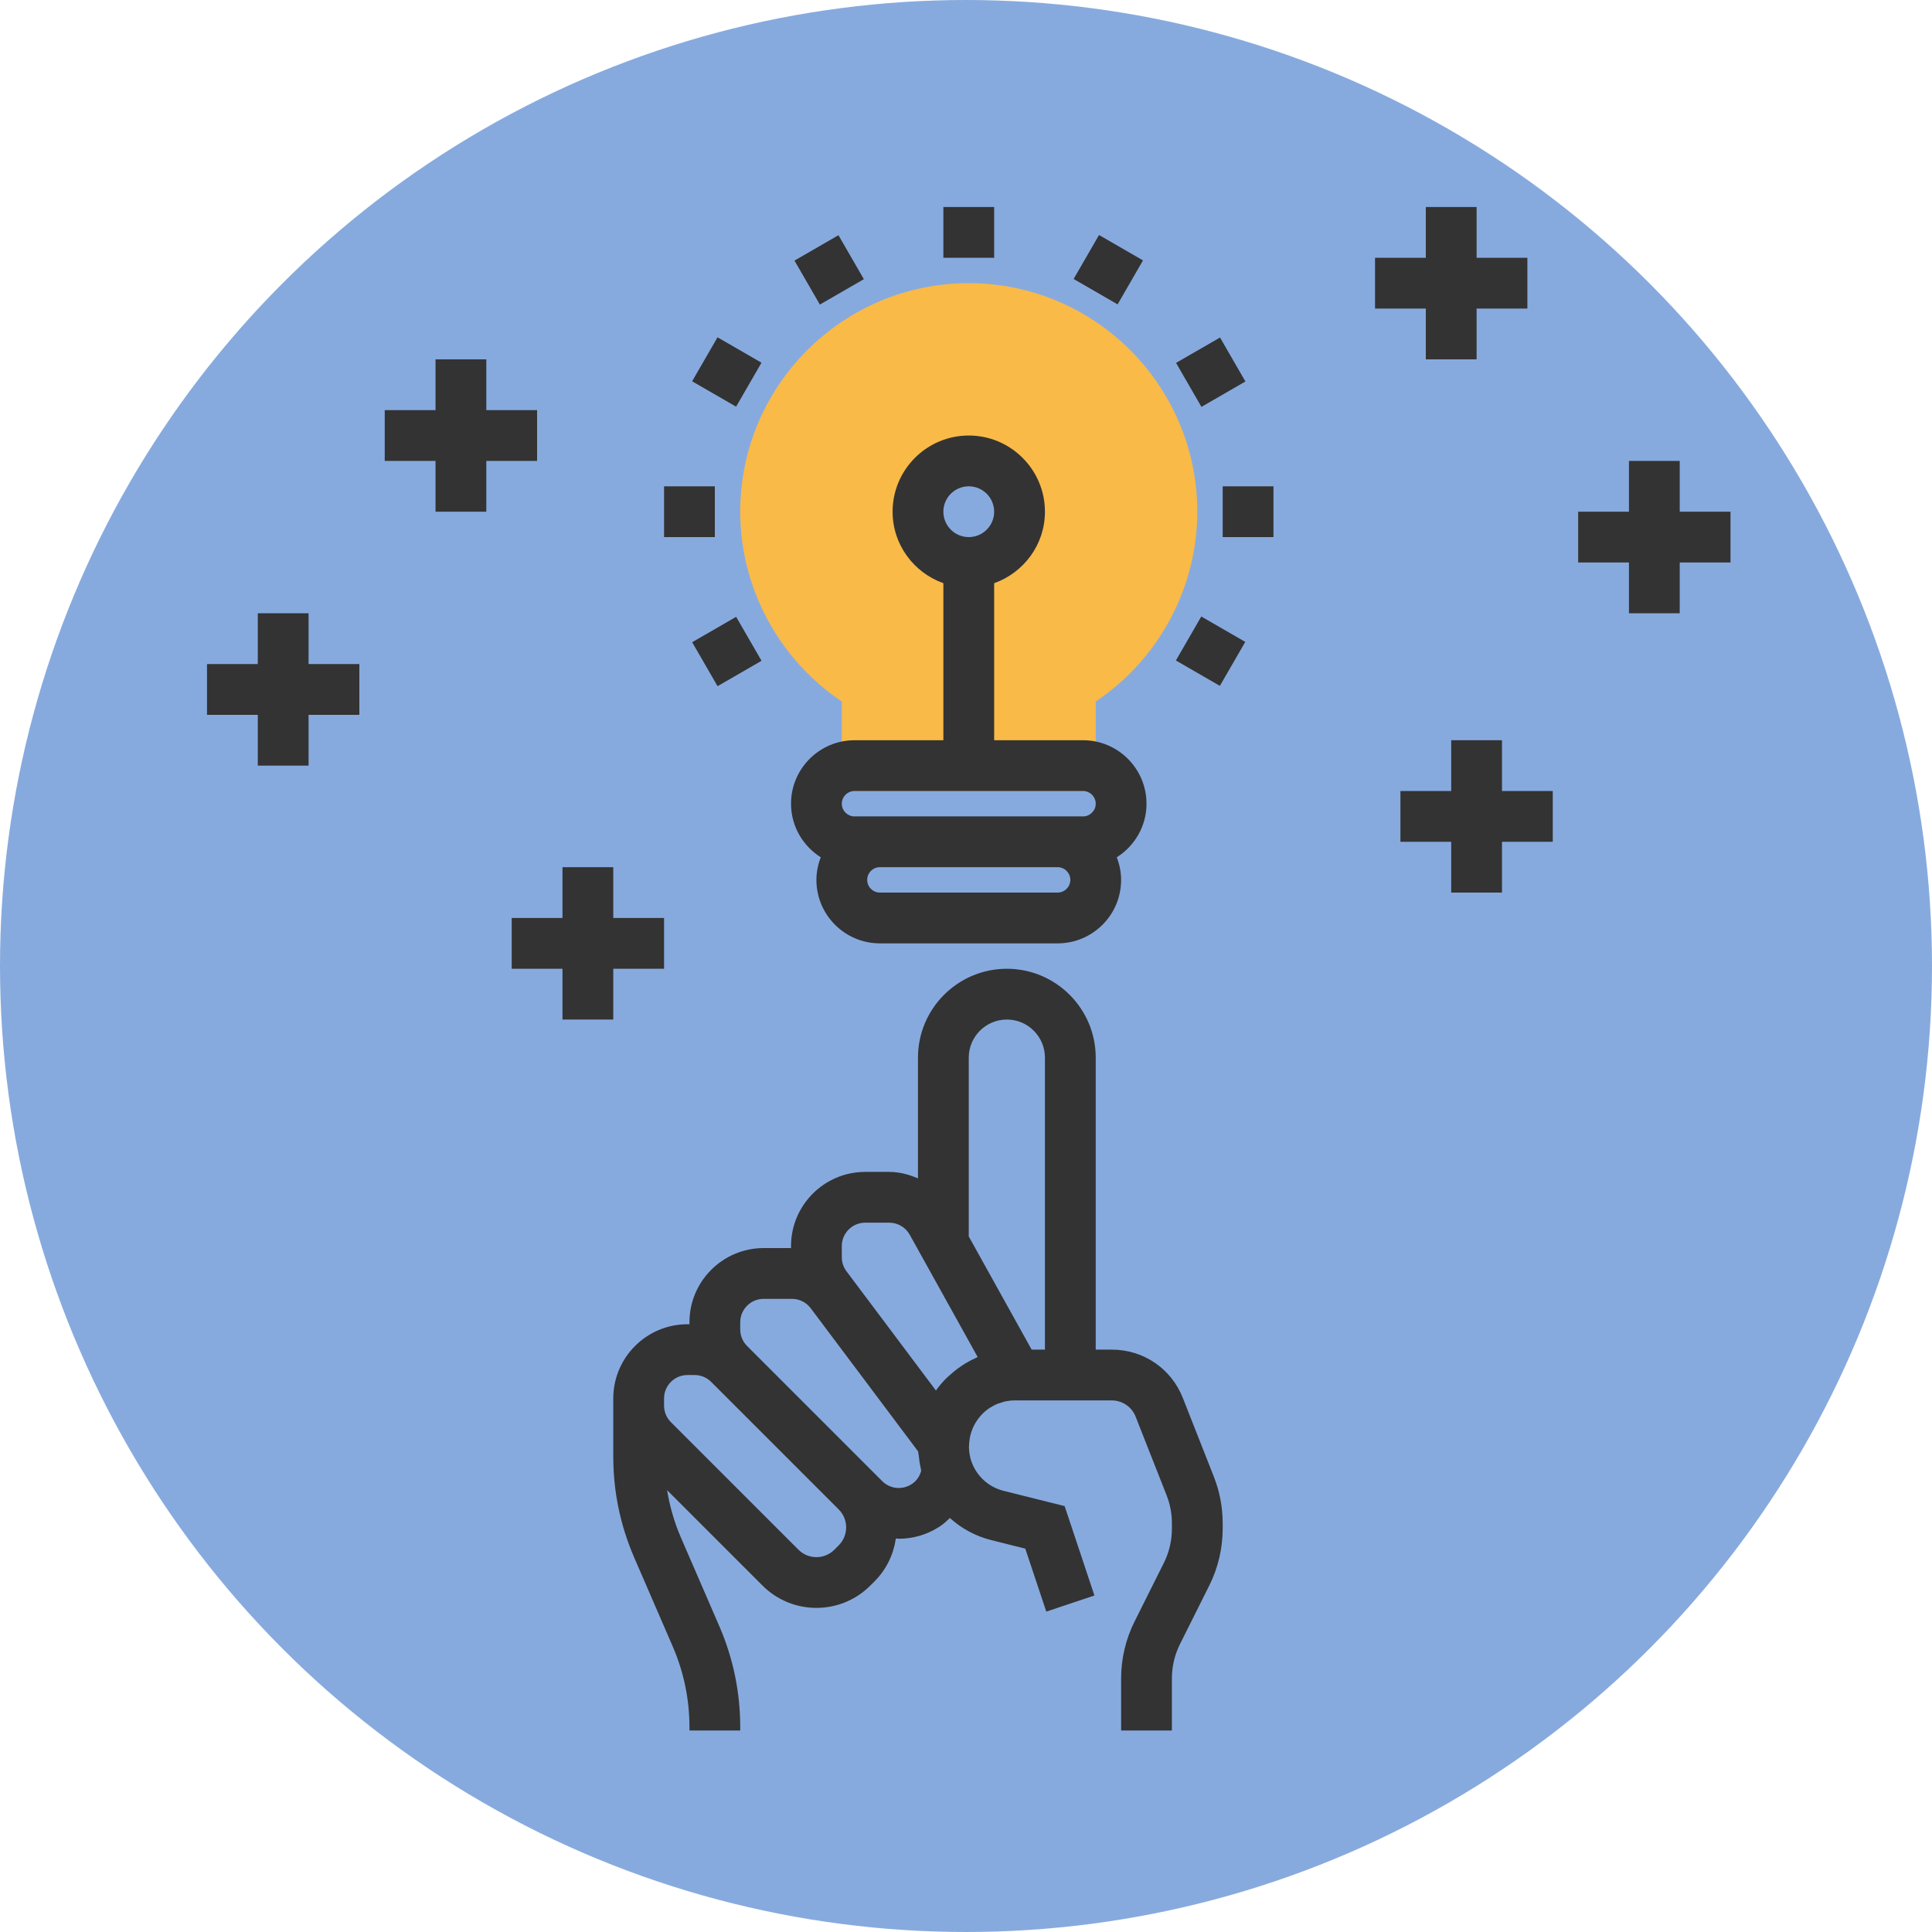 <?xml version="1.0" encoding="UTF-8" standalone="no"?>
<!-- Generator: Adobe Illustrator 19.0.0, SVG Export Plug-In . SVG Version: 6.00 Build 0)  -->

<svg
   xmlns:dc="http://purl.org/dc/elements/1.1/"
   xmlns:cc="http://creativecommons.org/ns#"
   xmlns:rdf="http://www.w3.org/1999/02/22-rdf-syntax-ns#"
   xmlns:svg="http://www.w3.org/2000/svg"
   xmlns="http://www.w3.org/2000/svg"
   xmlns:sodipodi="http://sodipodi.sourceforge.net/DTD/sodipodi-0.dtd"
   xmlns:inkscape="http://www.inkscape.org/namespaces/inkscape"
   version="1.1"
   id="Layer_1"
   x="0px"
   y="0px"
   viewBox="0 0 70 70"
   xml:space="preserve"
   inkscape:version="0.91 r13725"
   sodipodi:docname="mlm-high-end-features.svg"
   width="70"
   height="70"><defs
     id="defs73" /><sodipodi:namedview
     pagecolor="#ffffff"
     bordercolor="#666666"
     borderopacity="1"
     objecttolerance="10"
     gridtolerance="10"
     guidetolerance="10"
     inkscape:pageopacity="0"
     inkscape:pageshadow="2"
     inkscape:window-width="1366"
     inkscape:window-height="747"
     id="namedview71"
     showgrid="false"
     inkscape:zoom="3.8697557"
     inkscape:cx="61.016949"
     inkscape:cy="-4.0677966"
     inkscape:window-x="0"
     inkscape:window-y="21"
     inkscape:window-maximized="1"
     inkscape:current-layer="Layer_1" /><circle
     style="opacity:1;fill:#87aade;fill-opacity:1;fill-rule:nonzero;stroke:none;stroke-width:0.7;stroke-linecap:round;stroke-linejoin:miter;stroke-miterlimit:10;stroke-dasharray:none;stroke-opacity:1"
     id="path4239"
     cx="35"
     cy="35"
     r="35" /><g
     id="g4203"
     transform="matrix(0.115,0,0,0.115,7.5,7.5)"><path
       id="path3"
       d="m 240,24 c -39.704,0 -72,32.296 -72,72 0,23.992 12.152,46.496 32,59.8 l 0,28.2 80,0 0,-28.2 C 299.848,142.496 312,119.992 312,96 312,56.296 279.704,24 240,24 Z m 0,88 c -8.84,0 -16,-7.16 -16,-16 0,-8.84 7.16,-16 16,-16 8.84,0 16,7.16 16,16 0,8.84 -7.16,16 -16,16 z"
       style="fill:#f9ba48"
       inkscape:connector-curvature="0" /><g
       id="g5"><path
         id="path7"
         d="m 193.368,204.88 c -0.848,2.216 -1.368,4.6 -1.368,7.12 0,11.032 8.968,20 20,20 l 56,0 c 11.032,0 20,-8.968 20,-20 0,-2.52 -0.52,-4.904 -1.368,-7.12 5.608,-3.552 9.368,-9.76 9.368,-16.88 0,-11.032 -8.968,-20 -20,-20 l -28,0 0,-49.472 c 9.288,-3.312 16,-12.112 16,-22.528 0,-13.232 -10.768,-24 -24,-24 -13.232,0 -24,10.768 -24,24 0,10.416 6.712,19.216 16,22.528 l 0,49.472 -28,0 c -11.032,0 -20,8.968 -20,20 0,7.12 3.76,13.328 9.368,16.88 z M 240,88 c 4.416,0 8,3.584 8,8 0,4.416 -3.584,8 -8,8 -4.416,0 -8,-3.584 -8,-8 0,-4.416 3.584,-8 8,-8 z m 28,128 -56,0 c -2.2,0 -4,-1.8 -4,-4 0,-2.2 1.8,-4 4,-4 l 56,0 c 2.2,0 4,1.8 4,4 0,2.2 -1.8,4 -4,4 z m -64,-32 72,0 c 2.2,0 4,1.8 4,4 0,2.2 -1.8,4 -4,4 l -8,0 -56,0 -8,0 c -2.2,0 -4,-1.8 -4,-4 0,-2.2 1.8,-4 4,-4 z"
         style="fill:#333333"
         inkscape:connector-curvature="0" /><path
         id="path9"
         d="M 307.44,375.2 C 303.8,365.968 295.032,360 285.112,360 l -5.112,0 0,-92 c 0,-15.44 -12.56,-28 -28,-28 -15.44,0 -28,12.56 -28,28 l 0,38.04 c -2.84,-1.208 -5.848,-2.04 -9.04,-2.04 l -7.592,0 C 194.488,304 184,314.488 184,327.368 l 0,0.632 -8.632,0 C 162.488,328 152,338.488 152,351.368 l 0,0.632 -0.632,0 C 138.488,352 128,362.488 128,375.368 l 0,0.632 0,1.632 0,16.056 c 0,11.008 2.216,21.704 6.592,31.808 l 12.128,27.992 c 3.504,8.088 5.28,16.64 5.28,25.448 l 0,1.064 16,0 0,-1.072 c 0,-11.008 -2.216,-21.704 -6.592,-31.808 L 149.28,419.128 c -2.08,-4.8 -3.48,-9.784 -4.328,-14.864 l 30.08,30.08 c 4.68,4.68 10.824,7.016 16.968,7.016 6.144,0 12.288,-2.336 16.968,-7.016 l 1.376,-1.376 c 3.792,-3.792 5.968,-8.552 6.688,-13.48 0.32,0.016 0.632,0.088 0.952,0.088 4.312,0 8.648,-1.184 12.472,-3.608 l 0.488,-0.304 c 1.144,-0.76 2.128,-1.688 3.104,-2.624 3.616,3.272 8.04,5.72 13.032,6.968 l 10.728,2.688 6.616,19.832 15.168,-5.064 -9.384,-28.168 -19.248,-4.816 c -4.792,-1.2 -8.496,-4.704 -10.088,-9.152 l -0.08,-0.24 c -0.464,-1.368 -0.696,-2.824 -0.728,-4.32 l 0.056,-1.064 c 0.248,-4.792 2.8,-8.944 6.536,-11.384 0.088,-0.056 0.192,-0.096 0.28,-0.152 0.664,-0.416 1.352,-0.792 2.08,-1.088 0.336,-0.136 0.696,-0.216 1.04,-0.328 0.52,-0.168 1.032,-0.368 1.576,-0.472 0.912,-0.176 1.856,-0.28 2.832,-0.28 l 9.536,0 4.704,0 11.296,0 5.112,0 c 3.256,0 6.248,2.04 7.44,5.064 l 9.784,24.832 c 1.104,2.816 1.664,5.776 1.664,8.792 l 0,1.76 c 0,3.704 -0.872,7.424 -2.528,10.736 l -9.248,18.496 c -2.76,5.512 -4.224,11.704 -4.224,17.872 l 0,16.448 16,0 0,-16.448 c 0,-3.704 0.872,-7.424 2.528,-10.736 l 9.248,-18.496 c 2.76,-5.512 4.224,-11.704 4.224,-17.872 l 0,-1.76 c 0,-5.032 -0.936,-9.96 -2.784,-14.656 L 307.44,375.2 Z M 252,256 c 6.616,0 12,5.384 12,12 l 0,92 -4.184,0 L 240,324.336 240,268 c 0,-6.616 5.384,-12 12,-12 z m -52,71.368 c 0,-4.064 3.304,-7.368 7.368,-7.368 l 7.592,0 c 2.672,0 5.144,1.456 6.44,3.792 l 21.408,38.536 c -0.016,0.008 -0.032,0.016 -0.056,0.024 -0.272,0.112 -0.512,0.272 -0.776,0.392 -1.32,0.6 -2.592,1.288 -3.808,2.072 -0.536,0.344 -1.048,0.712 -1.568,1.088 -0.912,0.672 -1.776,1.392 -2.608,2.152 -0.48,0.44 -0.976,0.856 -1.432,1.328 -1.048,1.096 -2.024,2.248 -2.904,3.496 L 212.496,350 203.008,337.352 203,337.344 l -1.52,-2.032 c -0.976,-1.296 -1.48,-2.824 -1.48,-4.44 l 0,-3.504 z m -0.968,94.288 -1.376,1.376 c -3.128,3.128 -8.184,3.128 -11.312,0 L 146.16,382.848 C 144.768,381.456 144,379.6 144,377.632 l 0,-1.632 0,-0.632 c 0,-4.064 3.304,-7.368 7.368,-7.368 l 2.264,0 c 1.968,0 3.824,0.768 5.208,2.16 l 40.184,40.184 c 3.128,3.12 3.128,8.192 0.008,11.312 z m 23.16,-19.4 -0.16,0.104 c -2.92,1.944 -6.824,1.544 -9.288,-0.92 l -2.408,-2.408 -40.184,-40.184 C 168.768,357.456 168,355.6 168,353.632 l 0,-2.264 c 0,-4.064 3.304,-7.368 7.368,-7.368 l 8.944,0 c 2.304,0 4.488,1.096 5.872,2.928 l 18.56,24.736 15.12,20.16 c 0.064,0.08 0.12,0.168 0.176,0.248 0.024,0.408 0.152,0.808 0.192,1.216 0.128,1.376 0.328,2.72 0.64,4.04 0.064,0.28 0.056,0.568 0.136,0.84 -0.336,1.288 -1.104,2.888 -2.816,4.088 z"
         style="fill:#333333"
         inkscape:connector-curvature="0" /><rect
         id="rect11"
         height="16"
         width="16"
         style="fill:#333333"
         x="232"
         y="0" /><rect
         id="rect13"
         height="16"
         width="16"
         style="fill:#333333"
         transform="matrix(-0.866,0.5,-0.5,-0.866,375.656,-61.052)"
         y="11.79"
         x="188.006" /><rect
         id="rect15"
         height="16"
         width="16"
         style="fill:#333333"
         transform="matrix(-0.5,0.866,-0.866,-0.5,290.698,-63.854)"
         y="44.002"
         x="155.785" /><rect
         id="rect17"
         height="16"
         width="16"
         style="fill:#333333"
         y="88"
         x="144" /><rect
         id="rect19"
         height="16"
         width="16"
         style="fill:#333333"
         transform="matrix(-0.866,0.5,-0.5,-0.866,375.626,179.404)"
         y="132.013"
         x="155.783" /><rect
         id="rect21"
         height="16"
         width="16"
         style="fill:#333333"
         transform="matrix(-0.5,0.866,-0.866,-0.5,595.517,-63.897)"
         y="131.987"
         x="308.206" /><rect
         id="rect23"
         height="16"
         width="16"
         style="fill:#333333"
         y="88"
         x="320" /><rect
         id="rect25"
         height="16"
         width="16"
         style="fill:#333333"
         transform="matrix(-0.866,0.5,-0.5,-0.866,616.082,-61.022)"
         y="44.008"
         x="308.214" /><rect
         id="rect27"
         height="16"
         width="16"
         style="fill:#333333"
         transform="matrix(-0.5,0.866,-0.866,-0.5,443.091,-216.299)"
         y="11.778"
         x="275.994" /><polygon
         id="polygon29"
         points="464,80 448,80 448,96 432,96 432,112 448,112 448,128 464,128 464,112 480,112 480,96 464,96 "
         style="fill:#333333" /><polygon
         id="polygon31"
         points="400,32 416,32 416,16 400,16 400,0 384,0 384,16 368,16 368,32 384,32 384,48 400,48 "
         style="fill:#333333" /><polygon
         id="polygon33"
         points="16,144 0,144 0,160 16,160 16,176 32,176 32,160 48,160 48,144 32,144 32,128 16,128 "
         style="fill:#333333" /><polygon
         id="polygon35"
         points="88,64 88,48 72,48 72,64 56,64 56,80 72,80 72,96 88,96 88,80 104,80 104,64 "
         style="fill:#333333" /><polygon
         id="polygon37"
         points="144,240 144,224 128,224 128,208 112,208 112,224 96,224 96,240 112,240 112,256 128,256 128,240 "
         style="fill:#333333" /><polygon
         id="polygon39"
         points="392,184 376,184 376,200 392,200 392,216 408,216 408,200 424,200 424,184 408,184 408,168 392,168 "
         style="fill:#333333" /></g><g
       id="g41" /><g
       id="g43" /><g
       id="g45" /><g
       id="g47" /><g
       id="g49" /><g
       id="g51" /><g
       id="g53" /><g
       id="g55" /><g
       id="g57" /><g
       id="g59" /><g
       id="g61" /><g
       id="g63" /><g
       id="g65" /><g
       id="g67" /><g
       id="g69" /></g></svg>